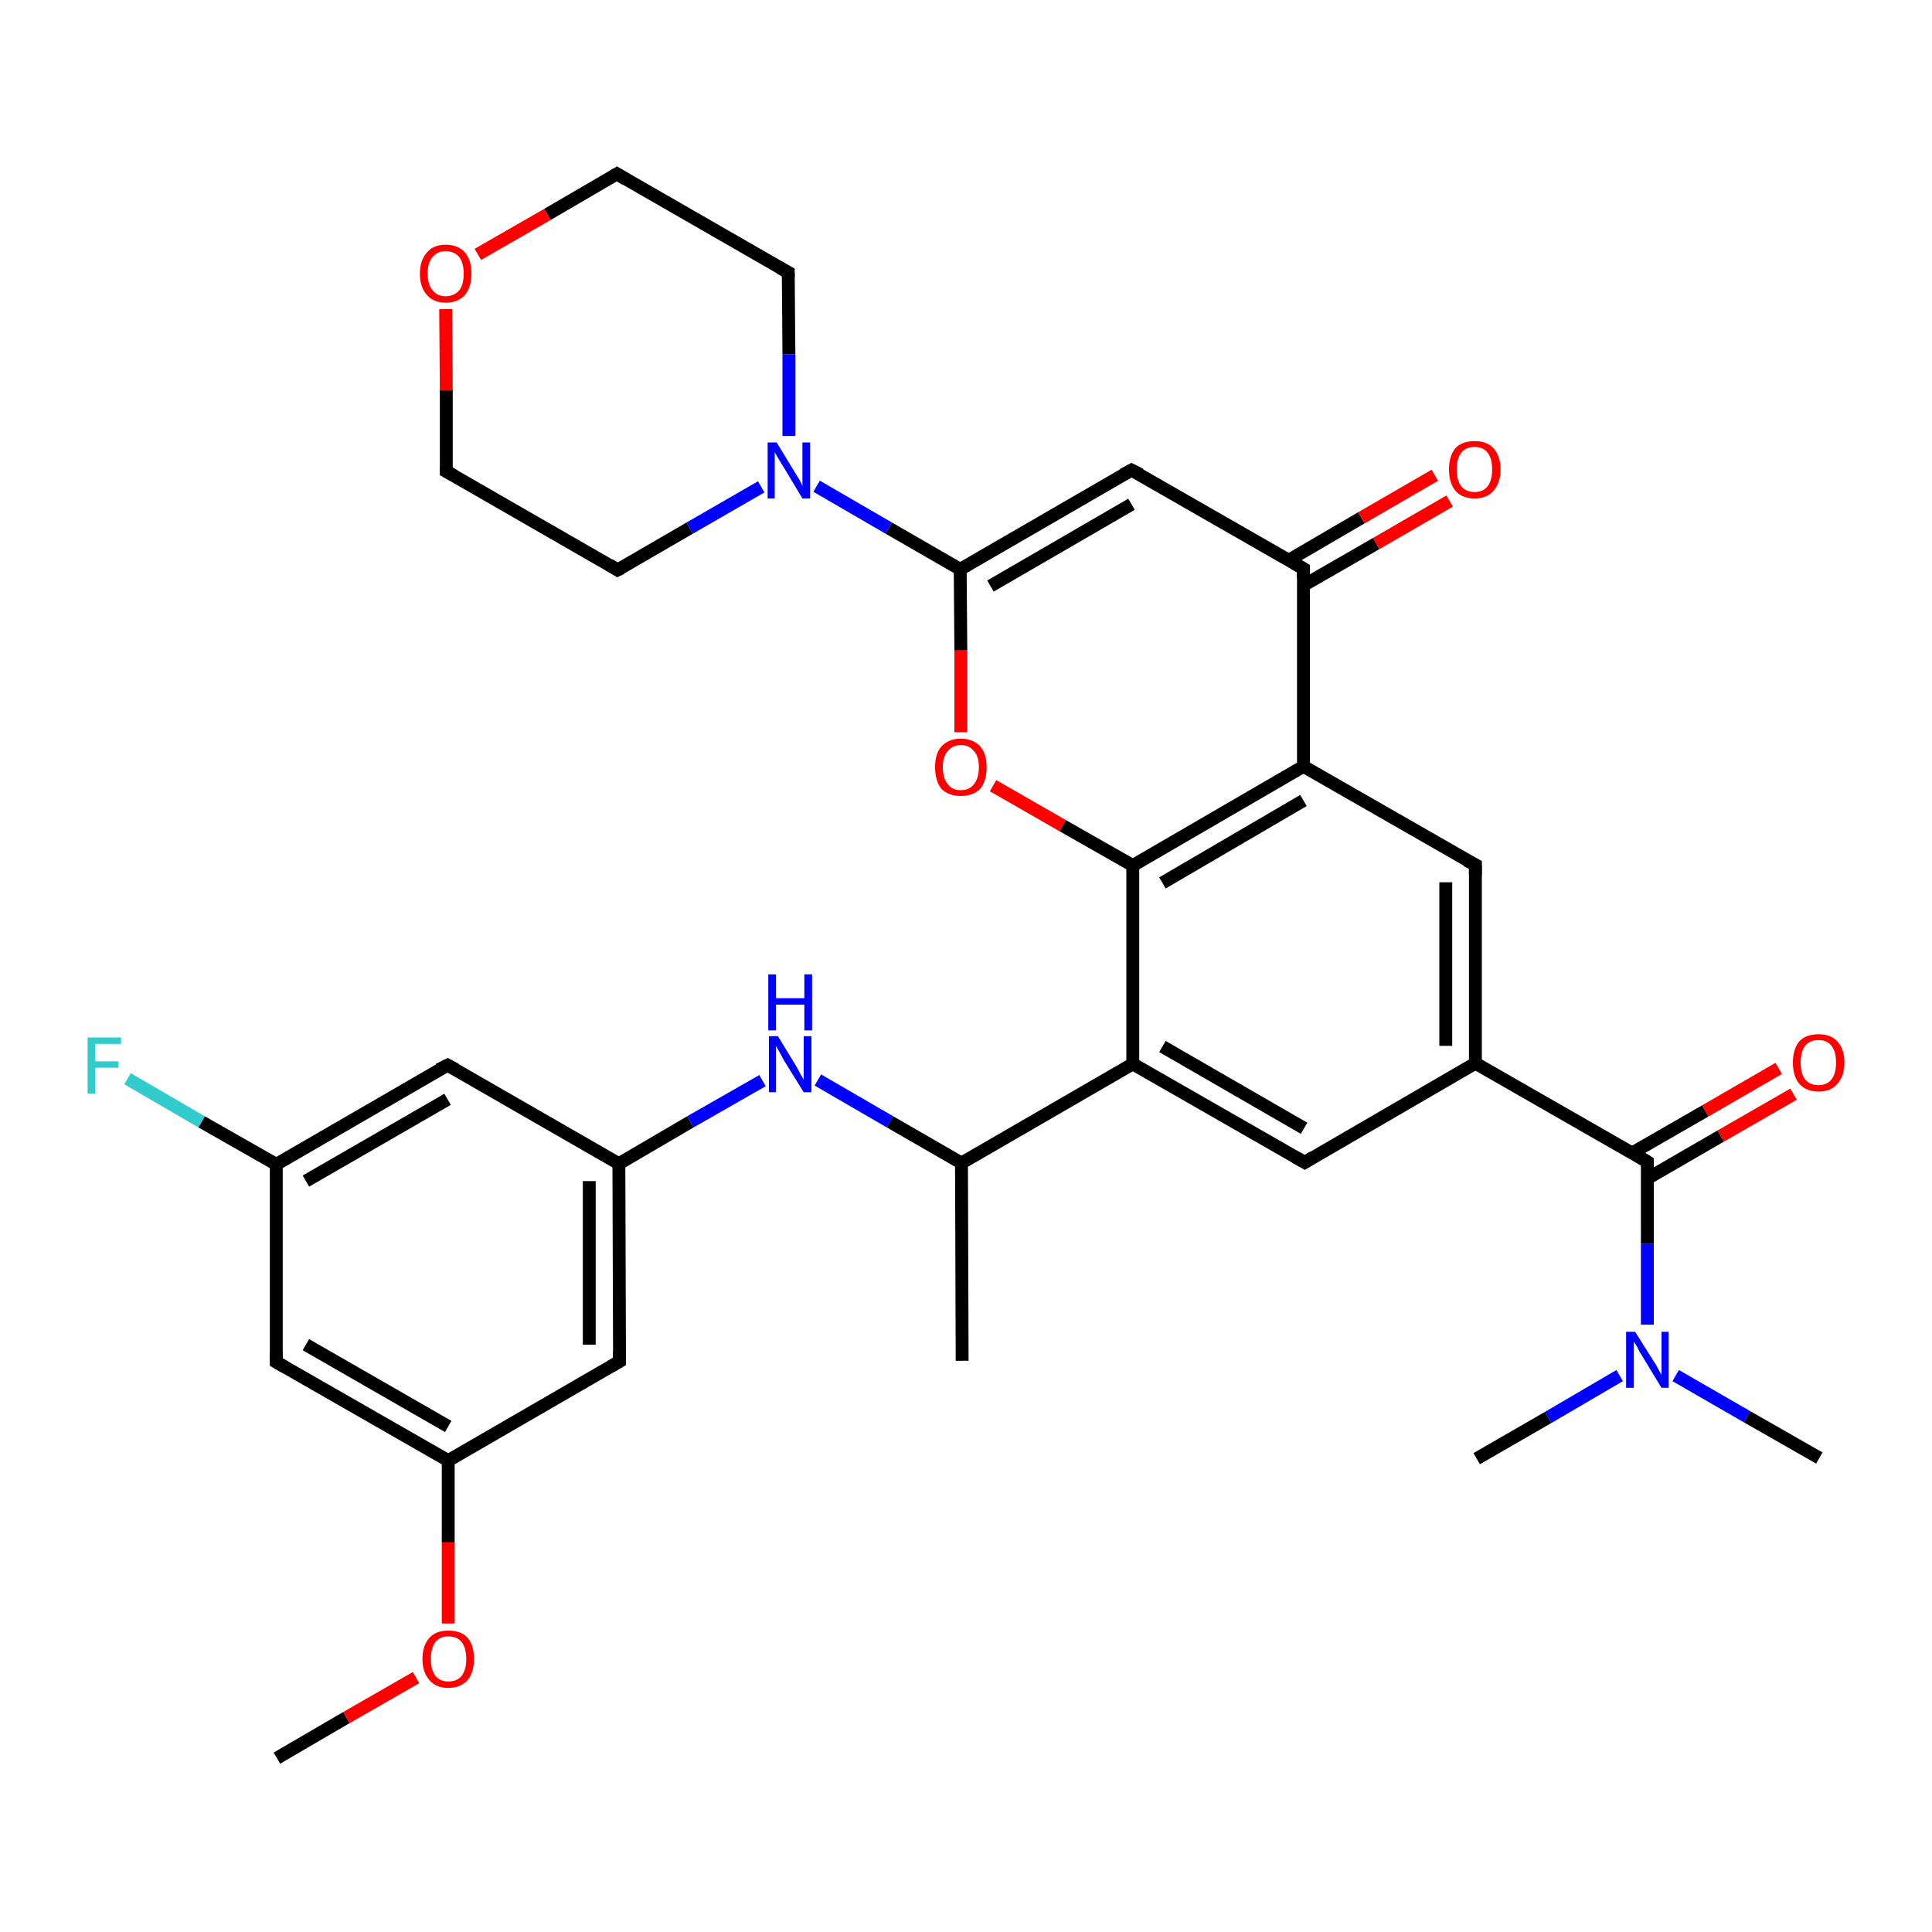 <?xml version='1.0' encoding='iso-8859-1'?>
<svg version='1.1' baseProfile='full'
              xmlns='http://www.w3.org/2000/svg'
                      xmlns:rdkit='http://www.rdkit.org/xml'
                      xmlns:xlink='http://www.w3.org/1999/xlink'
                  xml:space='preserve'
width='300px' height='300px' viewBox='0 0 300 300'>
<!-- END OF HEADER -->
<rect style='opacity:1.0;fill:#FFFFFF;stroke:none' width='300.0' height='300.0' x='0.0' y='0.0'> </rect>
<path class='bond-0 atom-0 atom-1' d='M 43.0,273.0 L 53.8,266.7' style='fill:none;fill-rule:evenodd;stroke:#000000;stroke-width:2.0px;stroke-linecap:butt;stroke-linejoin:miter;stroke-opacity:1' />
<path class='bond-0 atom-0 atom-1' d='M 53.8,266.7 L 64.6,260.5' style='fill:none;fill-rule:evenodd;stroke:#FF0000;stroke-width:2.0px;stroke-linecap:butt;stroke-linejoin:miter;stroke-opacity:1' />
<path class='bond-1 atom-1 atom-2' d='M 69.6,252.1 L 69.6,239.5' style='fill:none;fill-rule:evenodd;stroke:#FF0000;stroke-width:2.0px;stroke-linecap:butt;stroke-linejoin:miter;stroke-opacity:1' />
<path class='bond-1 atom-1 atom-2' d='M 69.6,239.5 L 69.6,226.8' style='fill:none;fill-rule:evenodd;stroke:#000000;stroke-width:2.0px;stroke-linecap:butt;stroke-linejoin:miter;stroke-opacity:1' />
<path class='bond-2 atom-2 atom-3' d='M 69.6,226.8 L 42.9,211.5' style='fill:none;fill-rule:evenodd;stroke:#000000;stroke-width:2.0px;stroke-linecap:butt;stroke-linejoin:miter;stroke-opacity:1' />
<path class='bond-2 atom-2 atom-3' d='M 69.6,221.5 L 47.5,208.8' style='fill:none;fill-rule:evenodd;stroke:#000000;stroke-width:2.0px;stroke-linecap:butt;stroke-linejoin:miter;stroke-opacity:1' />
<path class='bond-3 atom-3 atom-4' d='M 42.9,211.5 L 42.9,180.8' style='fill:none;fill-rule:evenodd;stroke:#000000;stroke-width:2.0px;stroke-linecap:butt;stroke-linejoin:miter;stroke-opacity:1' />
<path class='bond-4 atom-4 atom-5' d='M 42.9,180.8 L 31.3,174.2' style='fill:none;fill-rule:evenodd;stroke:#000000;stroke-width:2.0px;stroke-linecap:butt;stroke-linejoin:miter;stroke-opacity:1' />
<path class='bond-4 atom-4 atom-5' d='M 31.3,174.2 L 19.8,167.5' style='fill:none;fill-rule:evenodd;stroke:#33CCCC;stroke-width:2.0px;stroke-linecap:butt;stroke-linejoin:miter;stroke-opacity:1' />
<path class='bond-5 atom-4 atom-6' d='M 42.9,180.8 L 69.5,165.4' style='fill:none;fill-rule:evenodd;stroke:#000000;stroke-width:2.0px;stroke-linecap:butt;stroke-linejoin:miter;stroke-opacity:1' />
<path class='bond-5 atom-4 atom-6' d='M 47.5,183.4 L 69.5,170.7' style='fill:none;fill-rule:evenodd;stroke:#000000;stroke-width:2.0px;stroke-linecap:butt;stroke-linejoin:miter;stroke-opacity:1' />
<path class='bond-6 atom-6 atom-7' d='M 69.5,165.4 L 96.1,180.7' style='fill:none;fill-rule:evenodd;stroke:#000000;stroke-width:2.0px;stroke-linecap:butt;stroke-linejoin:miter;stroke-opacity:1' />
<path class='bond-7 atom-7 atom-8' d='M 96.1,180.7 L 107.2,174.2' style='fill:none;fill-rule:evenodd;stroke:#000000;stroke-width:2.0px;stroke-linecap:butt;stroke-linejoin:miter;stroke-opacity:1' />
<path class='bond-7 atom-7 atom-8' d='M 107.2,174.2 L 118.4,167.8' style='fill:none;fill-rule:evenodd;stroke:#0000FF;stroke-width:2.0px;stroke-linecap:butt;stroke-linejoin:miter;stroke-opacity:1' />
<path class='bond-8 atom-8 atom-9' d='M 127.0,167.7 L 138.2,174.2' style='fill:none;fill-rule:evenodd;stroke:#0000FF;stroke-width:2.0px;stroke-linecap:butt;stroke-linejoin:miter;stroke-opacity:1' />
<path class='bond-8 atom-8 atom-9' d='M 138.2,174.2 L 149.3,180.6' style='fill:none;fill-rule:evenodd;stroke:#000000;stroke-width:2.0px;stroke-linecap:butt;stroke-linejoin:miter;stroke-opacity:1' />
<path class='bond-9 atom-9 atom-10' d='M 149.3,180.6 L 149.4,211.3' style='fill:none;fill-rule:evenodd;stroke:#000000;stroke-width:2.0px;stroke-linecap:butt;stroke-linejoin:miter;stroke-opacity:1' />
<path class='bond-10 atom-9 atom-11' d='M 149.3,180.6 L 175.9,165.2' style='fill:none;fill-rule:evenodd;stroke:#000000;stroke-width:2.0px;stroke-linecap:butt;stroke-linejoin:miter;stroke-opacity:1' />
<path class='bond-11 atom-11 atom-12' d='M 175.9,165.2 L 202.6,180.5' style='fill:none;fill-rule:evenodd;stroke:#000000;stroke-width:2.0px;stroke-linecap:butt;stroke-linejoin:miter;stroke-opacity:1' />
<path class='bond-11 atom-11 atom-12' d='M 180.5,162.5 L 202.5,175.2' style='fill:none;fill-rule:evenodd;stroke:#000000;stroke-width:2.0px;stroke-linecap:butt;stroke-linejoin:miter;stroke-opacity:1' />
<path class='bond-12 atom-12 atom-13' d='M 202.6,180.5 L 229.1,165.1' style='fill:none;fill-rule:evenodd;stroke:#000000;stroke-width:2.0px;stroke-linecap:butt;stroke-linejoin:miter;stroke-opacity:1' />
<path class='bond-13 atom-13 atom-14' d='M 229.1,165.1 L 229.1,134.3' style='fill:none;fill-rule:evenodd;stroke:#000000;stroke-width:2.0px;stroke-linecap:butt;stroke-linejoin:miter;stroke-opacity:1' />
<path class='bond-13 atom-13 atom-14' d='M 224.5,162.4 L 224.5,137.0' style='fill:none;fill-rule:evenodd;stroke:#000000;stroke-width:2.0px;stroke-linecap:butt;stroke-linejoin:miter;stroke-opacity:1' />
<path class='bond-14 atom-14 atom-15' d='M 229.1,134.3 L 202.4,119.0' style='fill:none;fill-rule:evenodd;stroke:#000000;stroke-width:2.0px;stroke-linecap:butt;stroke-linejoin:miter;stroke-opacity:1' />
<path class='bond-15 atom-15 atom-16' d='M 202.4,119.0 L 175.9,134.4' style='fill:none;fill-rule:evenodd;stroke:#000000;stroke-width:2.0px;stroke-linecap:butt;stroke-linejoin:miter;stroke-opacity:1' />
<path class='bond-15 atom-15 atom-16' d='M 202.4,124.3 L 180.5,137.1' style='fill:none;fill-rule:evenodd;stroke:#000000;stroke-width:2.0px;stroke-linecap:butt;stroke-linejoin:miter;stroke-opacity:1' />
<path class='bond-16 atom-16 atom-17' d='M 175.9,134.4 L 165.0,128.2' style='fill:none;fill-rule:evenodd;stroke:#000000;stroke-width:2.0px;stroke-linecap:butt;stroke-linejoin:miter;stroke-opacity:1' />
<path class='bond-16 atom-16 atom-17' d='M 165.0,128.2 L 154.2,122.0' style='fill:none;fill-rule:evenodd;stroke:#FF0000;stroke-width:2.0px;stroke-linecap:butt;stroke-linejoin:miter;stroke-opacity:1' />
<path class='bond-17 atom-17 atom-18' d='M 149.2,113.7 L 149.2,101.0' style='fill:none;fill-rule:evenodd;stroke:#FF0000;stroke-width:2.0px;stroke-linecap:butt;stroke-linejoin:miter;stroke-opacity:1' />
<path class='bond-17 atom-17 atom-18' d='M 149.2,101.0 L 149.1,88.4' style='fill:none;fill-rule:evenodd;stroke:#000000;stroke-width:2.0px;stroke-linecap:butt;stroke-linejoin:miter;stroke-opacity:1' />
<path class='bond-18 atom-18 atom-19' d='M 149.1,88.4 L 175.7,73.0' style='fill:none;fill-rule:evenodd;stroke:#000000;stroke-width:2.0px;stroke-linecap:butt;stroke-linejoin:miter;stroke-opacity:1' />
<path class='bond-18 atom-18 atom-19' d='M 153.8,91.0 L 175.7,78.3' style='fill:none;fill-rule:evenodd;stroke:#000000;stroke-width:2.0px;stroke-linecap:butt;stroke-linejoin:miter;stroke-opacity:1' />
<path class='bond-19 atom-19 atom-20' d='M 175.7,73.0 L 202.4,88.3' style='fill:none;fill-rule:evenodd;stroke:#000000;stroke-width:2.0px;stroke-linecap:butt;stroke-linejoin:miter;stroke-opacity:1' />
<path class='bond-20 atom-20 atom-21' d='M 202.4,90.9 L 213.7,84.4' style='fill:none;fill-rule:evenodd;stroke:#000000;stroke-width:2.0px;stroke-linecap:butt;stroke-linejoin:miter;stroke-opacity:1' />
<path class='bond-20 atom-20 atom-21' d='M 213.7,84.4 L 225.1,77.8' style='fill:none;fill-rule:evenodd;stroke:#FF0000;stroke-width:2.0px;stroke-linecap:butt;stroke-linejoin:miter;stroke-opacity:1' />
<path class='bond-20 atom-20 atom-21' d='M 200.1,87.0 L 211.4,80.4' style='fill:none;fill-rule:evenodd;stroke:#000000;stroke-width:2.0px;stroke-linecap:butt;stroke-linejoin:miter;stroke-opacity:1' />
<path class='bond-20 atom-20 atom-21' d='M 211.4,80.4 L 222.8,73.8' style='fill:none;fill-rule:evenodd;stroke:#FF0000;stroke-width:2.0px;stroke-linecap:butt;stroke-linejoin:miter;stroke-opacity:1' />
<path class='bond-21 atom-18 atom-22' d='M 149.1,88.4 L 138.0,82.0' style='fill:none;fill-rule:evenodd;stroke:#000000;stroke-width:2.0px;stroke-linecap:butt;stroke-linejoin:miter;stroke-opacity:1' />
<path class='bond-21 atom-18 atom-22' d='M 138.0,82.0 L 126.8,75.5' style='fill:none;fill-rule:evenodd;stroke:#0000FF;stroke-width:2.0px;stroke-linecap:butt;stroke-linejoin:miter;stroke-opacity:1' />
<path class='bond-22 atom-22 atom-23' d='M 122.5,67.7 L 122.5,55.0' style='fill:none;fill-rule:evenodd;stroke:#0000FF;stroke-width:2.0px;stroke-linecap:butt;stroke-linejoin:miter;stroke-opacity:1' />
<path class='bond-22 atom-22 atom-23' d='M 122.5,55.0 L 122.4,42.3' style='fill:none;fill-rule:evenodd;stroke:#000000;stroke-width:2.0px;stroke-linecap:butt;stroke-linejoin:miter;stroke-opacity:1' />
<path class='bond-23 atom-23 atom-24' d='M 122.4,42.3 L 95.8,27.0' style='fill:none;fill-rule:evenodd;stroke:#000000;stroke-width:2.0px;stroke-linecap:butt;stroke-linejoin:miter;stroke-opacity:1' />
<path class='bond-24 atom-24 atom-25' d='M 95.8,27.0 L 85.0,33.3' style='fill:none;fill-rule:evenodd;stroke:#000000;stroke-width:2.0px;stroke-linecap:butt;stroke-linejoin:miter;stroke-opacity:1' />
<path class='bond-24 atom-24 atom-25' d='M 85.0,33.3 L 74.2,39.5' style='fill:none;fill-rule:evenodd;stroke:#FF0000;stroke-width:2.0px;stroke-linecap:butt;stroke-linejoin:miter;stroke-opacity:1' />
<path class='bond-25 atom-25 atom-26' d='M 69.2,48.0 L 69.3,60.6' style='fill:none;fill-rule:evenodd;stroke:#FF0000;stroke-width:2.0px;stroke-linecap:butt;stroke-linejoin:miter;stroke-opacity:1' />
<path class='bond-25 atom-25 atom-26' d='M 69.3,60.6 L 69.3,73.2' style='fill:none;fill-rule:evenodd;stroke:#000000;stroke-width:2.0px;stroke-linecap:butt;stroke-linejoin:miter;stroke-opacity:1' />
<path class='bond-26 atom-26 atom-27' d='M 69.3,73.2 L 95.9,88.5' style='fill:none;fill-rule:evenodd;stroke:#000000;stroke-width:2.0px;stroke-linecap:butt;stroke-linejoin:miter;stroke-opacity:1' />
<path class='bond-27 atom-13 atom-28' d='M 229.1,165.1 L 255.8,180.4' style='fill:none;fill-rule:evenodd;stroke:#000000;stroke-width:2.0px;stroke-linecap:butt;stroke-linejoin:miter;stroke-opacity:1' />
<path class='bond-28 atom-28 atom-29' d='M 255.8,183.0 L 267.2,176.4' style='fill:none;fill-rule:evenodd;stroke:#000000;stroke-width:2.0px;stroke-linecap:butt;stroke-linejoin:miter;stroke-opacity:1' />
<path class='bond-28 atom-28 atom-29' d='M 267.2,176.4 L 278.5,169.9' style='fill:none;fill-rule:evenodd;stroke:#FF0000;stroke-width:2.0px;stroke-linecap:butt;stroke-linejoin:miter;stroke-opacity:1' />
<path class='bond-28 atom-28 atom-29' d='M 253.5,179.0 L 264.8,172.5' style='fill:none;fill-rule:evenodd;stroke:#000000;stroke-width:2.0px;stroke-linecap:butt;stroke-linejoin:miter;stroke-opacity:1' />
<path class='bond-28 atom-28 atom-29' d='M 264.8,172.5 L 276.2,165.9' style='fill:none;fill-rule:evenodd;stroke:#FF0000;stroke-width:2.0px;stroke-linecap:butt;stroke-linejoin:miter;stroke-opacity:1' />
<path class='bond-29 atom-28 atom-30' d='M 255.8,180.4 L 255.8,193.1' style='fill:none;fill-rule:evenodd;stroke:#000000;stroke-width:2.0px;stroke-linecap:butt;stroke-linejoin:miter;stroke-opacity:1' />
<path class='bond-29 atom-28 atom-30' d='M 255.8,193.1 L 255.8,205.7' style='fill:none;fill-rule:evenodd;stroke:#0000FF;stroke-width:2.0px;stroke-linecap:butt;stroke-linejoin:miter;stroke-opacity:1' />
<path class='bond-30 atom-30 atom-31' d='M 260.2,213.6 L 271.3,220.0' style='fill:none;fill-rule:evenodd;stroke:#0000FF;stroke-width:2.0px;stroke-linecap:butt;stroke-linejoin:miter;stroke-opacity:1' />
<path class='bond-30 atom-30 atom-31' d='M 271.3,220.0 L 282.5,226.4' style='fill:none;fill-rule:evenodd;stroke:#000000;stroke-width:2.0px;stroke-linecap:butt;stroke-linejoin:miter;stroke-opacity:1' />
<path class='bond-31 atom-30 atom-32' d='M 251.5,213.6 L 240.4,220.1' style='fill:none;fill-rule:evenodd;stroke:#0000FF;stroke-width:2.0px;stroke-linecap:butt;stroke-linejoin:miter;stroke-opacity:1' />
<path class='bond-31 atom-30 atom-32' d='M 240.4,220.1 L 229.3,226.5' style='fill:none;fill-rule:evenodd;stroke:#000000;stroke-width:2.0px;stroke-linecap:butt;stroke-linejoin:miter;stroke-opacity:1' />
<path class='bond-32 atom-7 atom-33' d='M 96.1,180.7 L 96.2,211.4' style='fill:none;fill-rule:evenodd;stroke:#000000;stroke-width:2.0px;stroke-linecap:butt;stroke-linejoin:miter;stroke-opacity:1' />
<path class='bond-32 atom-7 atom-33' d='M 91.5,183.4 L 91.5,208.8' style='fill:none;fill-rule:evenodd;stroke:#000000;stroke-width:2.0px;stroke-linecap:butt;stroke-linejoin:miter;stroke-opacity:1' />
<path class='bond-33 atom-33 atom-2' d='M 96.2,211.4 L 69.6,226.8' style='fill:none;fill-rule:evenodd;stroke:#000000;stroke-width:2.0px;stroke-linecap:butt;stroke-linejoin:miter;stroke-opacity:1' />
<path class='bond-34 atom-16 atom-11' d='M 175.9,134.4 L 175.9,165.2' style='fill:none;fill-rule:evenodd;stroke:#000000;stroke-width:2.0px;stroke-linecap:butt;stroke-linejoin:miter;stroke-opacity:1' />
<path class='bond-35 atom-27 atom-22' d='M 95.9,88.5 L 107.1,82.0' style='fill:none;fill-rule:evenodd;stroke:#000000;stroke-width:2.0px;stroke-linecap:butt;stroke-linejoin:miter;stroke-opacity:1' />
<path class='bond-35 atom-27 atom-22' d='M 107.1,82.0 L 118.2,75.6' style='fill:none;fill-rule:evenodd;stroke:#0000FF;stroke-width:2.0px;stroke-linecap:butt;stroke-linejoin:miter;stroke-opacity:1' />
<path class='bond-36 atom-20 atom-15' d='M 202.4,88.3 L 202.4,119.0' style='fill:none;fill-rule:evenodd;stroke:#000000;stroke-width:2.0px;stroke-linecap:butt;stroke-linejoin:miter;stroke-opacity:1' />
<path d='M 44.3,212.3 L 42.9,211.5 L 42.9,210.0' style='fill:none;stroke:#000000;stroke-width:2.0px;stroke-linecap:butt;stroke-linejoin:miter;stroke-opacity:1;' />
<path d='M 68.1,166.1 L 69.5,165.4 L 70.8,166.1' style='fill:none;stroke:#000000;stroke-width:2.0px;stroke-linecap:butt;stroke-linejoin:miter;stroke-opacity:1;' />
<path d='M 201.2,179.7 L 202.6,180.5 L 203.9,179.7' style='fill:none;stroke:#000000;stroke-width:2.0px;stroke-linecap:butt;stroke-linejoin:miter;stroke-opacity:1;' />
<path d='M 229.1,135.9 L 229.1,134.3 L 227.7,133.6' style='fill:none;stroke:#000000;stroke-width:2.0px;stroke-linecap:butt;stroke-linejoin:miter;stroke-opacity:1;' />
<path d='M 174.4,73.7 L 175.7,73.0 L 177.1,73.7' style='fill:none;stroke:#000000;stroke-width:2.0px;stroke-linecap:butt;stroke-linejoin:miter;stroke-opacity:1;' />
<path d='M 201.0,87.5 L 202.4,88.3 L 202.4,89.8' style='fill:none;stroke:#000000;stroke-width:2.0px;stroke-linecap:butt;stroke-linejoin:miter;stroke-opacity:1;' />
<path d='M 122.4,43.0 L 122.4,42.3 L 121.1,41.6' style='fill:none;stroke:#000000;stroke-width:2.0px;stroke-linecap:butt;stroke-linejoin:miter;stroke-opacity:1;' />
<path d='M 97.1,27.8 L 95.8,27.0 L 95.3,27.3' style='fill:none;stroke:#000000;stroke-width:2.0px;stroke-linecap:butt;stroke-linejoin:miter;stroke-opacity:1;' />
<path d='M 69.3,72.5 L 69.3,73.2 L 70.6,73.9' style='fill:none;stroke:#000000;stroke-width:2.0px;stroke-linecap:butt;stroke-linejoin:miter;stroke-opacity:1;' />
<path d='M 94.6,87.7 L 95.9,88.5 L 96.5,88.2' style='fill:none;stroke:#000000;stroke-width:2.0px;stroke-linecap:butt;stroke-linejoin:miter;stroke-opacity:1;' />
<path d='M 254.5,179.6 L 255.8,180.4 L 255.8,181.0' style='fill:none;stroke:#000000;stroke-width:2.0px;stroke-linecap:butt;stroke-linejoin:miter;stroke-opacity:1;' />
<path d='M 96.2,209.9 L 96.2,211.4 L 94.8,212.2' style='fill:none;stroke:#000000;stroke-width:2.0px;stroke-linecap:butt;stroke-linejoin:miter;stroke-opacity:1;' />
<path class='atom-1' d='M 65.6 257.6
Q 65.6 255.5, 66.7 254.3
Q 67.7 253.2, 69.6 253.2
Q 71.6 253.2, 72.6 254.3
Q 73.6 255.5, 73.6 257.6
Q 73.6 259.7, 72.6 260.9
Q 71.5 262.1, 69.6 262.1
Q 67.7 262.1, 66.7 260.9
Q 65.6 259.7, 65.6 257.6
M 69.6 261.1
Q 71.0 261.1, 71.7 260.2
Q 72.4 259.3, 72.4 257.6
Q 72.4 255.9, 71.7 255.0
Q 71.0 254.1, 69.6 254.1
Q 68.3 254.1, 67.6 255.0
Q 66.9 255.9, 66.9 257.6
Q 66.9 259.3, 67.6 260.2
Q 68.3 261.1, 69.6 261.1
' fill='#FF0000'/>
<path class='atom-5' d='M 13.6 161.1
L 18.8 161.1
L 18.8 162.1
L 14.8 162.1
L 14.8 164.8
L 18.4 164.8
L 18.4 165.8
L 14.8 165.8
L 14.8 169.8
L 13.6 169.8
L 13.6 161.1
' fill='#33CCCC'/>
<path class='atom-8' d='M 120.8 160.9
L 123.6 165.5
Q 123.9 166.0, 124.3 166.8
Q 124.8 167.6, 124.8 167.7
L 124.8 160.9
L 126.0 160.9
L 126.0 169.6
L 124.8 169.6
L 121.7 164.6
Q 121.4 164.0, 121.0 163.3
Q 120.6 162.6, 120.5 162.4
L 120.5 169.6
L 119.4 169.6
L 119.4 160.9
L 120.8 160.9
' fill='#0000FF'/>
<path class='atom-8' d='M 119.3 151.3
L 120.5 151.3
L 120.5 155.0
L 124.9 155.0
L 124.9 151.3
L 126.1 151.3
L 126.1 160.0
L 124.9 160.0
L 124.9 156.0
L 120.5 156.0
L 120.5 160.0
L 119.3 160.0
L 119.3 151.3
' fill='#0000FF'/>
<path class='atom-17' d='M 145.2 119.1
Q 145.2 117.0, 146.2 115.9
Q 147.3 114.7, 149.2 114.7
Q 151.1 114.7, 152.2 115.9
Q 153.2 117.0, 153.2 119.1
Q 153.2 121.3, 152.2 122.5
Q 151.1 123.6, 149.2 123.6
Q 147.3 123.6, 146.2 122.5
Q 145.2 121.3, 145.2 119.1
M 149.2 122.7
Q 150.5 122.7, 151.2 121.8
Q 152.0 120.9, 152.0 119.1
Q 152.0 117.4, 151.2 116.6
Q 150.5 115.7, 149.2 115.7
Q 147.9 115.7, 147.2 116.6
Q 146.4 117.4, 146.4 119.1
Q 146.4 120.9, 147.2 121.8
Q 147.9 122.7, 149.2 122.7
' fill='#FF0000'/>
<path class='atom-21' d='M 225.0 72.9
Q 225.0 70.8, 226.0 69.6
Q 227.0 68.5, 229.0 68.5
Q 230.9 68.5, 231.9 69.6
Q 233.0 70.8, 233.0 72.9
Q 233.0 75.0, 231.9 76.2
Q 230.9 77.4, 229.0 77.4
Q 227.0 77.4, 226.0 76.2
Q 225.0 75.0, 225.0 72.9
M 229.0 76.4
Q 230.3 76.4, 231.0 75.5
Q 231.7 74.6, 231.7 72.9
Q 231.7 71.2, 231.0 70.3
Q 230.3 69.4, 229.0 69.4
Q 227.6 69.4, 226.9 70.3
Q 226.2 71.2, 226.2 72.9
Q 226.2 74.6, 226.9 75.5
Q 227.6 76.4, 229.0 76.4
' fill='#FF0000'/>
<path class='atom-22' d='M 120.6 68.7
L 123.4 73.3
Q 123.7 73.8, 124.2 74.6
Q 124.6 75.4, 124.6 75.5
L 124.6 68.7
L 125.8 68.7
L 125.8 77.4
L 124.6 77.4
L 121.6 72.4
Q 121.2 71.8, 120.8 71.1
Q 120.4 70.4, 120.3 70.2
L 120.3 77.4
L 119.2 77.4
L 119.2 68.7
L 120.6 68.7
' fill='#0000FF'/>
<path class='atom-25' d='M 65.2 42.5
Q 65.2 40.4, 66.3 39.2
Q 67.3 38.0, 69.2 38.0
Q 71.1 38.0, 72.2 39.2
Q 73.2 40.4, 73.2 42.5
Q 73.2 44.6, 72.2 45.8
Q 71.1 47.0, 69.2 47.0
Q 67.3 47.0, 66.3 45.8
Q 65.2 44.6, 65.2 42.5
M 69.2 46.0
Q 70.5 46.0, 71.3 45.1
Q 72.0 44.2, 72.0 42.5
Q 72.0 40.8, 71.3 39.9
Q 70.5 39.0, 69.2 39.0
Q 67.9 39.0, 67.2 39.9
Q 66.4 40.7, 66.4 42.5
Q 66.4 44.2, 67.2 45.1
Q 67.9 46.0, 69.2 46.0
' fill='#FF0000'/>
<path class='atom-29' d='M 278.4 165.0
Q 278.4 162.9, 279.4 161.7
Q 280.4 160.6, 282.4 160.6
Q 284.3 160.6, 285.3 161.7
Q 286.4 162.9, 286.4 165.0
Q 286.4 167.1, 285.3 168.3
Q 284.3 169.5, 282.4 169.5
Q 280.5 169.5, 279.4 168.3
Q 278.4 167.1, 278.4 165.0
M 282.4 168.5
Q 283.7 168.5, 284.4 167.6
Q 285.1 166.7, 285.1 165.0
Q 285.1 163.3, 284.4 162.4
Q 283.7 161.5, 282.4 161.5
Q 281.0 161.5, 280.3 162.4
Q 279.6 163.3, 279.6 165.0
Q 279.6 166.7, 280.3 167.6
Q 281.0 168.5, 282.4 168.5
' fill='#FF0000'/>
<path class='atom-30' d='M 253.9 206.8
L 256.8 211.4
Q 257.1 211.8, 257.5 212.6
Q 258.0 213.5, 258.0 213.5
L 258.0 206.8
L 259.1 206.8
L 259.1 215.5
L 258.0 215.5
L 254.9 210.4
Q 254.5 209.8, 254.2 209.1
Q 253.8 208.5, 253.7 208.3
L 253.7 215.5
L 252.5 215.5
L 252.5 206.8
L 253.9 206.8
' fill='#0000FF'/>
</svg>
